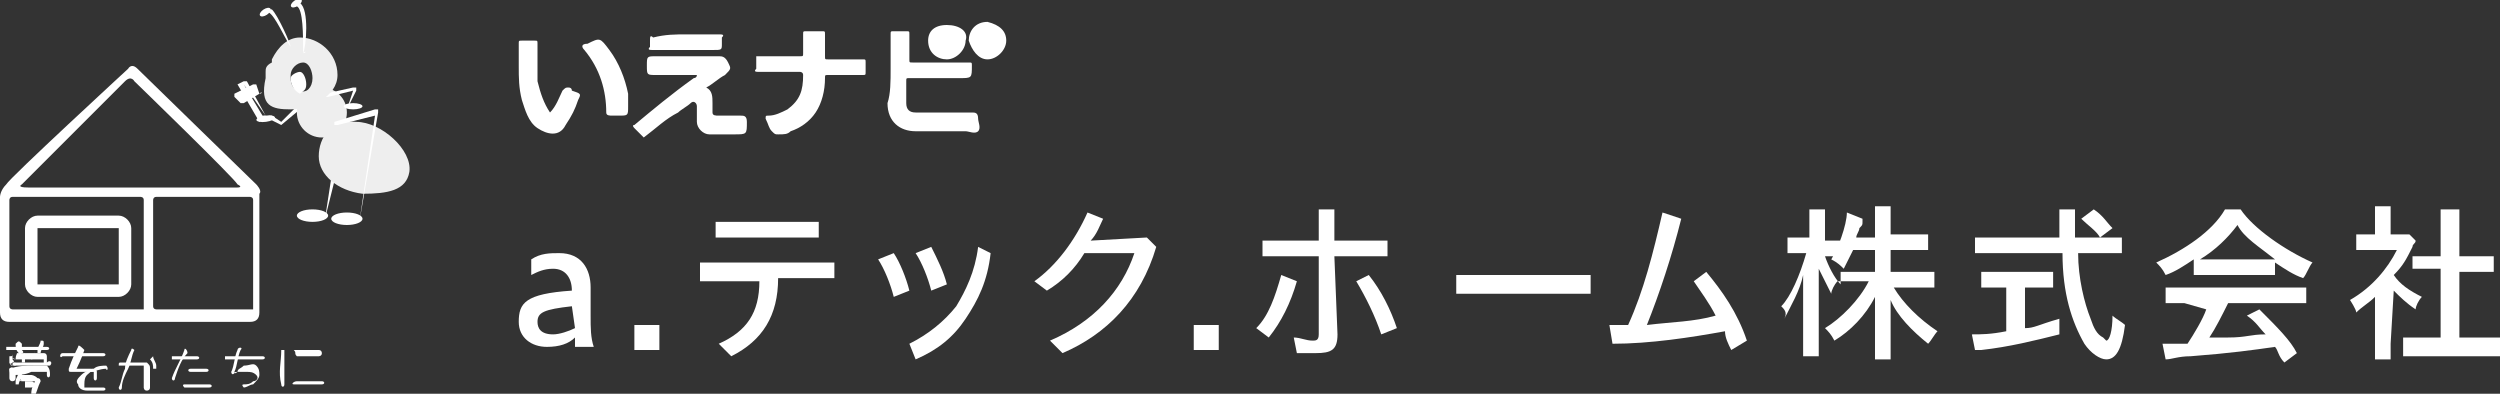 <?xml version="1.0" encoding="utf-8"?>
<!-- Generator: Adobe Illustrator 27.5.0, SVG Export Plug-In . SVG Version: 6.00 Build 0)  -->
<svg version="1.1" xmlns="http://www.w3.org/2000/svg" xmlns:xlink="http://www.w3.org/1999/xlink" x="0px" y="0px" width="80px"
	 height="12.6px" viewBox="0 0 80 12.6" style="enable-background:new 0 0 80 12.6;" xml:space="preserve">
<rect x="0" y="0" width="80" height="12.6" fill="#333333" stroke="none"/>
<style type="text/css">
	.st0{fill:#FFFFFF;}
	.st1{fill:#EEEEEE;}
</style>
<g id="レイヤー_2">
</g>
<g id="レイヤー_1">
	<g>
		<path class="st0" d="M18.4,11.1c0-0.1,0-0.2,0-0.3c-0.2,0.2-0.5,0.3-0.9,0.3c-0.5,0-0.9-0.3-0.9-0.8c0-0.6,0.2-0.9,1.7-1l0,0
			c0-0.4-0.2-0.7-0.6-0.7c-0.3,0-0.5,0.1-0.7,0.2V8.3c0.3-0.2,0.6-0.2,0.9-0.2c0.7,0,1,0.5,1,1.1v0.9c0,0.4,0,0.7,0.1,1H18.4
			L18.4,11.1z M18.3,9.8c-0.9,0.1-1.1,0.2-1.1,0.5c0,0.2,0.1,0.4,0.5,0.4c0.2,0,0.5-0.1,0.7-0.2L18.3,9.8L18.3,9.8z"/>
		<path class="st0" d="M21.1,10.4v0.8h-0.8v-0.8H21.1z"/>
		<path class="st0" d="M22.4,8.4h4.3v0.5h-1.8c0,1.2-0.5,2-1.5,2.5L23,11c0.9-0.4,1.3-1,1.3-2h-1.9C22.4,9,22.4,8.4,22.4,8.4z
			 M22.9,7.1h3.3v0.5h-3.3V7.1z"/>
		<path class="st0" d="M28.6,8.1c0.2,0.3,0.4,0.8,0.5,1.2l-0.5,0.2c-0.1-0.4-0.3-0.9-0.5-1.2L28.6,8.1z M31.7,8.1
			c-0.1,0.9-0.4,1.5-0.8,2.1s-0.9,1-1.6,1.3L29.1,11c0.6-0.3,1.1-0.7,1.5-1.2c0.3-0.5,0.6-1.1,0.7-1.9L31.7,8.1z M29.8,7.9
			c0.2,0.4,0.4,0.8,0.5,1.2l-0.5,0.2c-0.1-0.4-0.3-0.9-0.5-1.2L29.8,7.9z"/>
		<path class="st0" d="M36.7,7.6L37,7.9c-0.5,1.7-1.6,2.8-3,3.4l-0.4-0.4c1.4-0.6,2.3-1.6,2.7-2.8h-1.6C34.4,8.6,34,9,33.5,9.3
			L33.1,9c0.7-0.5,1.3-1.3,1.7-2.2L35.3,7c-0.1,0.2-0.2,0.5-0.4,0.7L36.7,7.6L36.7,7.6z"/>
		<path class="st0" d="M39,10.4v0.8h-0.8v-0.8H39z"/>
		<path class="st0" d="M40.2,10.5c0.4-0.4,0.6-1,0.8-1.7L41.5,9c-0.2,0.7-0.5,1.3-0.9,1.8L40.2,10.5z M42.8,10.7
			c0,0.5-0.2,0.6-0.7,0.6c-0.2,0-0.4,0-0.6,0l-0.1-0.5c0.2,0,0.4,0.1,0.6,0.1c0.1,0,0.2,0,0.2-0.2V8.2h-1.8V7.7h1.8v-1h0.5v1h1.7
			v0.5h-1.7L42.8,10.7L42.8,10.7z M43.8,8.8c0.4,0.5,0.7,1.1,0.9,1.7l-0.5,0.2C44,10.1,43.7,9.5,43.4,9L43.8,8.8z"/>
		<path class="st0" d="M50.9,8.8v0.6h-4.3V8.8H50.9z"/>
		<path class="st0" d="M55.4,11.2c-0.1-0.2-0.2-0.4-0.2-0.6c-1.1,0.2-2.4,0.4-3.6,0.4l-0.1-0.6c0.2,0,0.4,0,0.6,0
			c0.5-1.1,0.8-2.3,1.1-3.6L53.8,7c-0.3,1.2-0.7,2.4-1.1,3.4c0.8-0.1,1.5-0.1,2.2-0.3c-0.2-0.4-0.5-0.8-0.7-1.1l0.4-0.3
			c0.5,0.6,1,1.3,1.3,2.2L55.4,11.2z"/>
		<path class="st0" d="M59.3,8c-0.1,0.2-0.2,0.4-0.3,0.6c-0.1-0.1-0.2-0.2-0.4-0.3c0.2-0.3,0.5-1.1,0.5-1.5L59.6,7v0.1
			c0,0.1,0,0.1-0.1,0.2c0,0.1-0.1,0.2-0.1,0.3H60V7.1c0-0.2,0-0.4,0-0.5h0.5c0,0.1,0,0.3,0,0.5v0.4h0.7c0.2,0,0.4,0,0.5,0V8
			c-0.1,0-0.3,0-0.5,0h-0.7v0.7h0.8c0.2,0,0.4,0,0.6,0v0.5c-0.2,0-0.3,0-0.6,0h-0.7c0.3,0.5,0.8,1,1.4,1.4c-0.1,0.1-0.2,0.3-0.3,0.4
			c-0.5-0.4-1-0.9-1.2-1.4c0,0.2,0,0.4,0,0.5v0.8c0,0.2,0,0.5,0,0.6H60c0-0.1,0-0.4,0-0.6v-0.8c0-0.1,0-0.3,0-0.6
			c-0.3,0.6-0.8,1.1-1.3,1.4c-0.1-0.2-0.2-0.3-0.3-0.4c0.5-0.3,1.1-0.9,1.4-1.5h-0.4c-0.2,0-0.4,0-0.6,0v0c-0.1,0.1-0.2,0.3-0.2,0.4
			c-0.1-0.2-0.2-0.4-0.4-0.8c0,0.1,0,0.2,0,0.2c0,0.1,0,0.3,0,0.6v1.4c0,0.3,0,0.5,0,0.6h-0.5c0-0.1,0-0.4,0-0.6V9.6
			c0-0.3,0-0.4,0-0.8c-0.1,0.5-0.4,1-0.6,1.4c0.1-0.2,0-0.3-0.1-0.4c0.3-0.3,0.6-1,0.8-1.7h-0.2c-0.2,0-0.3,0-0.4,0V7.6
			c0.1,0,0.2,0,0.4,0h0.3V7.2c0-0.3,0-0.4,0-0.5h0.5c0,0.1,0,0.3,0,0.5v0.5h0.2c0.1,0,0.2,0,0.3,0v0.5c-0.1,0-0.2,0-0.3,0h-0.2
			c0.1,0.3,0.3,0.7,0.5,0.9V8.7c0.2,0,0.3,0,0.6,0H60V8H59.3z"/>
		<path class="st0" d="M67.4,7.6c0.2,0,0.4,0,0.5,0v0.5c-0.1,0-0.4,0-0.6,0h-0.8c0,0.8,0.2,1.6,0.4,2.1c0.1,0.3,0.2,0.5,0.4,0.6
			c0.1,0.1,0.1,0.1,0.1,0.1c0.1,0,0.2-0.3,0.2-0.8c0.1,0.1,0.3,0.2,0.4,0.3c-0.1,0.8-0.3,1.1-0.6,1.1c-0.2,0-0.5-0.2-0.7-0.5
			C66.3,10.3,66,9.4,66,8.1h-2.2c-0.2,0-0.4,0-0.6,0V7.6c0.1,0,0.3,0,0.6,0h2.1V7c0-0.1,0-0.2,0-0.3h0.5c0,0.1,0,0.3,0,0.4
			s0,0.3,0,0.5H67.4z M63.9,9.2c-0.2,0-0.4,0-0.5,0V8.7c0.1,0,0.3,0,0.5,0h1.3c0.2,0,0.4,0,0.5,0v0.5c-0.1,0-0.3,0-0.5,0h-0.4v1.3
			c0.3,0,0.4-0.1,1.1-0.3v0.5c-0.8,0.2-1.6,0.4-2.5,0.5c-0.1,0-0.1,0-0.2,0l-0.1-0.5c0.3,0,0.6,0,1.1-0.1V9.2H63.9z M67.2,7.6
			c-0.1-0.2-0.4-0.4-0.6-0.6L67,6.7c0.3,0.2,0.4,0.4,0.6,0.6L67.2,7.6z"/>
		<path class="st0" d="M70.2,8.3c-0.3,0.2-0.6,0.4-0.9,0.5c-0.1-0.2-0.2-0.3-0.3-0.4c0.9-0.4,1.8-1,2.2-1.7h0.5
			C72.1,7.3,73.1,8,74,8.4c-0.1,0.1-0.2,0.4-0.3,0.5c-0.3-0.1-0.6-0.3-0.9-0.5v0.4c-0.1,0-0.2,0-0.5,0h-1.7c-0.1,0-0.3,0-0.4,0
			L70.2,8.3L70.2,8.3z M69.9,9.7c-0.3,0-0.5,0-0.6,0V9.2c0.1,0,0.4,0,0.6,0h3.3c0.3,0,0.5,0,0.6,0v0.5c-0.2,0-0.3,0-0.6,0h-1.9
			c-0.2,0.4-0.4,0.8-0.6,1.1h0.6c0.6,0,0.7-0.1,1.2-0.1c-0.2-0.2-0.3-0.4-0.6-0.6l0.4-0.2c0.6,0.6,1,1,1.2,1.4l-0.4,0.3
			c-0.2-0.2-0.2-0.4-0.3-0.5c-0.7,0.1-1.4,0.2-2.7,0.3c-0.4,0-0.6,0.1-0.8,0.1L69.2,11c0.1,0,0.2,0,0.3,0c0,0,0.1,0,0.5,0
			c0.2-0.3,0.5-0.8,0.6-1.1L69.9,9.7L69.9,9.7L69.9,9.7z M72.4,8.3c0.2,0,0.3,0,0.4,0c-0.5-0.4-1-0.7-1.2-1.1
			c-0.3,0.4-0.7,0.8-1.2,1.1c0.1,0,0.2,0,0.3,0H72.4z"/>
		<path class="st0" d="M76.5,11c0,0.2,0,0.4,0,0.5H76c0-0.1,0-0.3,0-0.5V9.5c-0.2,0.2-0.4,0.3-0.6,0.5c0-0.1-0.2-0.4-0.2-0.4
			c0.7-0.4,1.2-1,1.5-1.6h-0.9c-0.2,0-0.3,0-0.4,0V7.5c0.1,0,0.2,0,0.4,0H76V7c0-0.1,0-0.3,0-0.4h0.5c0,0.1,0,0.3,0,0.4v0.5h0.3
			c0.2,0,0.2,0,0.3,0l0.2,0.2c0,0.1-0.1,0.1-0.1,0.2c-0.2,0.4-0.3,0.6-0.6,0.9c0.2,0.3,0.5,0.5,0.9,0.7c-0.1,0.1-0.2,0.3-0.2,0.4
			c-0.3-0.2-0.5-0.4-0.7-0.6L76.5,11L76.5,11z M78.7,10.8h0.7c0.3,0,0.5,0,0.6,0v0.6c-0.2,0-0.4,0-0.6,0h-1.9c-0.2,0-0.4,0-0.6,0
			v-0.6c0.1,0,0.4,0,0.6,0h0.6V8.6h-0.4c-0.2,0-0.4,0-0.5,0V8.2c0.1,0,0.3,0,0.5,0h0.4v-1c0-0.2,0-0.3,0-0.5h0.6c0,0.2,0,0.3,0,0.5
			v1h0.6c0.2,0,0.4,0,0.5,0v0.5c-0.2,0-0.3,0-0.5,0h-0.6C78.7,8.6,78.7,10.8,78.7,10.8z"/>
	</g>
	<g>
		<path class="st0" d="M20.6,4.4c-0.1-0.1-0.2-0.2-0.3-0.3c0,0-0.1-0.1,0-0.1c0.6-0.5,1.2-1,1.9-1.5c0,0,0.1,0,0.1-0.1l0,0
			c-0.4,0-0.9,0-1.3,0c-0.3,0-0.3,0-0.3-0.3s0-0.3,0.3-0.3c0.7,0,1.3,0,2,0c0.1,0,0.2,0,0.3,0.2c0.1,0.2,0.1,0.2-0.1,0.4
			c-0.2,0.1-0.4,0.3-0.6,0.4c0.2,0.1,0.2,0.3,0.2,0.5c0,0.1,0,0.2,0,0.3s0.1,0.1,0.2,0.1c0.2,0,0.5,0,0.7,0c0.1,0,0.2,0,0.2,0.2
			c0,0.4,0,0.4-0.4,0.4c-0.3,0-0.5,0-0.8,0c-0.2,0-0.4-0.2-0.4-0.4c0-0.2,0-0.3,0-0.5c0-0.1-0.1-0.2-0.2-0.1
			c-0.1,0.1-0.3,0.2-0.4,0.3C21.3,3.8,21,4.1,20.6,4.4C20.7,4.3,20.7,4.3,20.6,4.4C20.7,4.4,20.6,4.4,20.6,4.4z"/>
		<path class="st0" d="M28.5,2.2c0-0.4,0-0.8,0-1.1c0-0.1,0-0.1,0.1-0.1s0.3,0,0.4,0s0.1,0,0.1,0.1c0,0.3,0,0.5,0,0.8
			c0,0.1,0,0.1,0.1,0.1c0.6,0,1.2,0,1.8,0c0.1,0,0.1,0,0.1,0.1c0,0.4,0,0.4-0.4,0.4c-0.5,0-1,0-1.6,0c-0.1,0-0.1,0-0.1,0.1
			c0,0.2,0,0.5,0,0.7s0.1,0.3,0.3,0.3c0.6,0,1.2,0,1.8,0c0.1,0,0.2,0,0.2,0.2c0,0.1,0.1,0.3,0,0.4s-0.3,0-0.4,0c-0.5,0-1.1,0-1.6,0
			s-0.9-0.3-0.9-0.9C28.5,3,28.5,2.6,28.5,2.2z"/>
		<path class="st0" d="M24.2,1.8c0.5,0,0.9,0,1.4,0c0.1,0,0.1,0,0.1-0.1c0-0.2,0-0.4,0-0.6c0-0.1,0-0.1,0.1-0.1s0.3,0,0.5,0
			c0.1,0,0.1,0,0.1,0.1c0,0.2,0,0.4,0,0.7c0,0.1,0,0.1,0.1,0.1c0.4,0,0.7,0,1.1,0c0.1,0,0.1,0,0.1,0.1c0,0.1,0,0.2,0,0.3
			s0,0.1-0.1,0.1c-0.4,0-0.7,0-1.1,0c-0.1,0-0.1,0-0.1,0.1c0,0.4-0.1,0.8-0.3,1.1c-0.2,0.3-0.5,0.5-0.8,0.6
			c-0.1,0.1-0.2,0.1-0.4,0.1c-0.1,0-0.1,0-0.2-0.1S24.6,4,24.5,3.8c0-0.1,0-0.1,0.1-0.1c0.2,0,0.4-0.1,0.6-0.2
			c0.4-0.3,0.5-0.6,0.5-1.1c0-0.1-0.1-0.1-0.1-0.1c-0.4,0-0.9,0-1.3,0c-0.1,0-0.2,0-0.1-0.1C24.2,2.1,24.2,1.9,24.2,1.8L24.2,1.8z"
			/>
		<path class="st0" d="M17.6,3.6c0.2-0.2,0.3-0.5,0.4-0.7c0.1-0.1,0.1-0.1,0.2-0.1c0,0,0.1,0,0.1,0.1C18.6,3,18.6,3,18.5,3.2
			c-0.1,0.3-0.2,0.5-0.4,0.8c-0.2,0.4-0.6,0.3-0.9,0.1c-0.3-0.2-0.4-0.6-0.5-0.9c-0.1-0.4-0.1-0.7-0.1-1.1c0-0.2,0-0.4,0-0.7
			c0-0.1,0-0.1,0.1-0.1s0.3,0,0.4,0s0.1,0,0.1,0.1c0,0.4,0,0.8,0,1.2C17.3,3,17.4,3.3,17.6,3.6z"/>
		<path class="st0" d="M20.1,3.4c0,0.3,0,0.3-0.3,0.3c-0.1,0-0.1,0-0.2,0s-0.2,0-0.2-0.1c0-0.7-0.2-1.4-0.7-2
			c-0.1-0.1-0.1-0.2,0.1-0.2c0.4-0.2,0.4-0.2,0.7,0.2C19.8,2,20,2.5,20.1,3C20.1,3.2,20.1,3.3,20.1,3.4z"/>
		<path class="st0" d="M22,1.1c0.3,0,0.7,0,1,0c0.1,0,0.2,0,0.1,0.1c0,0.1,0,0.1,0,0.2c0,0.2,0,0.2-0.3,0.2c-0.6,0-1.3,0-1.9,0
			c-0.1,0-0.2,0-0.1-0.1c0-0.1,0-0.2,0-0.2c0-0.1,0-0.2,0.1-0.1C21.3,1.1,21.6,1.1,22,1.1z"/>
		<path class="st0" d="M30.9,1.3c0,0.3-0.3,0.6-0.6,0.6c-0.3,0-0.6-0.2-0.6-0.6c0-0.3,0.2-0.5,0.6-0.5C30.7,0.8,31,1,30.9,1.3z"/>
		<path class="st0" d="M32.2,1.3c0,0.3-0.3,0.6-0.6,0.6c-0.3,0-0.5-0.3-0.6-0.6c0-0.3,0.2-0.6,0.6-0.6C32,0.8,32.2,1,32.2,1.3z"/>
		<path class="st0" d="M24.2,1.8L24.2,1.8L24.2,1.8z"/>
	</g>
	<g id="いえ">
		<path class="st0" d="M8.4,6.1"/>
		<path class="st0" d="M8.2,5.9c0,0-3.6-3.5-3.8-3.7c-0.2-0.2-0.3,0-0.3,0S0.3,5.7,0.2,5.9C0,6.1,0,6.3,0,6.3h0c0,0,0,0.1,0,0.1V10
			c0,0.2,0.1,0.3,0.3,0.3h7.7c0.2,0,0.3-0.1,0.3-0.3V6.4c0-0.1,0-0.1,0-0.2C8.4,6.1,8.2,5.9,8.2,5.9z M0.7,5.9c0,0,3.1-3.1,3.3-3.3
			s0.3,0,0.3,0s3.2,3.1,3.3,3.3C7.8,6,7.6,6,7.6,6S1.3,6,0.9,6S0.7,5.9,0.7,5.9z M4.6,9.9C4.6,9.9,4.6,9.9,4.6,9.9L0.4,9.9
			c0,0-0.1,0-0.1-0.1V6.4c0,0,0-0.1,0.1-0.1h4.1c0,0,0.1,0,0.1,0.1V9.9z M8,9.9C8,9.9,8,9.9,8,9.9L5,9.9c0,0-0.1,0-0.1-0.1V6.4
			c0,0,0-0.1,0.1-0.1h3c0,0,0.1,0,0.1,0.1V9.9z"/>
		<path class="st0" d="M3.8,9.5H1.2C1,9.5,0.8,9.3,0.8,9.1V7.3c0-0.2,0.2-0.4,0.4-0.4h2.6c0.2,0,0.4,0.2,0.4,0.4v1.8
			C4.2,9.3,4,9.5,3.8,9.5z M3.8,7.3H1.2v1.8h2.6"/>
	</g>
	<g id="夢をかたちに">
		<path class="st0" d="M2,11.4c0.4,0,0.9,0,1.3,0c0.1,0,0.1-0.1,0-0.1c-0.4,0-0.9,0-1.3,0C1.9,11.3,1.9,11.5,2,11.4L2,11.4z"/>
		<path class="st0" d="M2.5,11.1c-0.1,0.2-0.2,0.4-0.3,0.7c0,0.1,0,0.1,0.1,0.1c0.2,0,0.3,0,0.5,0c0,0,0.1,0,0.1,0c0,0,0.1,0,0.1,0
			c0,0,0,0.1,0,0.1c0,0,0,0.1,0,0.1c0,0.1,0.1,0.1,0.1,0c0,0,0-0.1,0-0.1c0,0,0-0.1,0-0.1c0-0.1-0.1-0.1-0.2-0.1c-0.2,0-0.4,0-0.6,0
			c0,0,0,0.1,0.1,0.1c0.1-0.2,0.2-0.4,0.3-0.7C2.6,11.1,2.5,11,2.5,11.1L2.5,11.1z"/>
		<path class="st0" d="M3.4,11.7c-0.1,0-0.3,0-0.4,0.1c-0.1,0-0.3,0.1-0.4,0.2c-0.1,0.1-0.2,0.2-0.1,0.3c0,0.1,0.1,0.2,0.3,0.2
			c0.2,0,0.3,0,0.5,0c0.1,0,0.1-0.1,0-0.1c-0.2,0-0.3,0-0.5,0c0,0-0.1,0-0.1,0c0,0,0-0.1,0-0.1C2.7,12,2.8,12,2.9,11.9
			c0.1,0,0.3-0.1,0.5-0.1C3.4,11.9,3.5,11.8,3.4,11.7C3.5,11.8,3.4,11.7,3.4,11.7L3.4,11.7z"/>
		<path class="st0" d="M3.8,11.7c0.1,0,0.2,0,0.4,0c0.1,0,0.1,0,0.2,0c0,0,0.1,0,0.1,0c0,0,0,0,0.1,0c0,0,0,0,0,0c0,0,0,0.1,0,0.1
			c0,0.1,0,0.1,0,0.2c0,0.1,0,0.2,0,0.4c0,0,0,0.1,0.1,0.1c0,0,0.1,0,0.1-0.1c0-0.1,0-0.3,0-0.4c0-0.1,0-0.1,0-0.2
			c0-0.1,0-0.1-0.1-0.2c0,0-0.1,0-0.2,0c-0.1,0-0.1,0-0.2,0c-0.1,0-0.3,0-0.4,0C3.8,11.6,3.8,11.6,3.8,11.7
			C3.8,11.7,3.8,11.7,3.8,11.7L3.8,11.7z"/>
		<path class="st0" d="M4.2,11.2C4.1,11.4,4,11.6,4,11.8c-0.1,0.2-0.1,0.4-0.2,0.6c0,0.1,0.1,0.1,0.1,0C3.9,12.2,4,12,4.1,11.8
			c0.1-0.2,0.1-0.4,0.2-0.6C4.3,11.2,4.2,11.1,4.2,11.2L4.2,11.2z"/>
		<path class="st0" d="M4.8,11.5c0.1,0.1,0.1,0.2,0.1,0.3c0,0,0,0,0,0c0,0,0,0,0.1,0c0,0,0-0.1,0-0.1c0-0.1-0.1-0.2-0.1-0.3
			C4.9,11.4,4.9,11.4,4.8,11.5C4.8,11.4,4.8,11.4,4.8,11.5L4.8,11.5z"/>
		<path class="st0" d="M5.5,11.5c0.3,0,0.6,0,0.8,0c0.1,0,0.1-0.1,0-0.1c-0.3,0-0.6,0-0.8,0C5.5,11.4,5.5,11.5,5.5,11.5L5.5,11.5z"
			/>
		<path class="st0" d="M5.9,11.2c-0.1,0.3-0.3,0.6-0.4,0.9c0,0.1,0.1,0.1,0.1,0c0.1-0.3,0.2-0.6,0.4-0.8C6,11.2,5.9,11.1,5.9,11.2
			L5.9,11.2z"/>
		<path class="st0" d="M6.1,11.9c0.2,0,0.4,0,0.5,0c0.1,0,0.1-0.1,0-0.1c-0.2,0-0.4,0-0.5,0C6,11.8,6,11.9,6.1,11.9L6.1,11.9z"/>
		<path class="st0" d="M5.9,12.4c0.1,0,0.3,0,0.4,0c0.1,0,0.3,0,0.4,0c0.1,0,0.1-0.1,0-0.1c-0.1,0-0.3,0-0.4,0c-0.1,0-0.3,0-0.4,0
			C5.9,12.3,5.8,12.3,5.9,12.4C5.8,12.4,5.9,12.4,5.9,12.4L5.9,12.4z"/>
		<path class="st0" d="M7.2,11.5c0.4,0,0.8,0,1.2,0c0.1,0,0.1-0.1,0-0.1c-0.4,0-0.8,0-1.2,0C7.2,11.4,7.2,11.5,7.2,11.5L7.2,11.5z"
			/>
		<path class="st0" d="M7.6,11.2c-0.1,0.2-0.1,0.5-0.2,0.7c0,0.1,0.1,0.1,0.1,0c0.1-0.2,0.1-0.5,0.2-0.7C7.8,11.1,7.6,11.1,7.6,11.2
			L7.6,11.2z"/>
		<path class="st0" d="M7.6,11.9c0,0,0.1,0,0.1,0c0.1,0,0.1,0,0.2,0c0.1,0,0.2,0,0.3,0.1c0.1,0.1,0,0.2-0.1,0.2
			c-0.1,0.1-0.2,0.1-0.3,0.1c-0.1,0,0,0.1,0,0.1c0.1,0,0.2-0.1,0.3-0.1c0.1-0.1,0.2-0.2,0.2-0.3c0-0.1,0-0.2-0.1-0.3
			c-0.1-0.1-0.2,0-0.4,0C7.7,11.8,7.6,11.8,7.6,11.9C7.4,11.9,7.5,12,7.6,11.9L7.6,11.9z"/>
		<path class="st0" d="M9,11.2c0,0.4-0.1,0.7,0,1.1c0,0.1,0.1,0.1,0.1,0c0-0.4,0-0.7,0-1.1C9.1,11.2,9.1,11.2,9,11.2
			C9,11.1,9,11.2,9,11.2L9,11.2z"/>
		<path class="st0" d="M9.5,11.4c0,0,0.1,0,0.2,0c0.1,0,0.1,0,0.2,0c0.1,0,0.2,0,0.3,0c0,0,0.1,0,0.1-0.1c0,0,0-0.1-0.1-0.1
			c-0.1,0-0.2,0-0.4,0c-0.1,0-0.1,0-0.2,0c-0.1,0-0.1,0-0.2,0C9.5,11.3,9.4,11.3,9.5,11.4C9.4,11.4,9.5,11.4,9.5,11.4L9.5,11.4z"/>
		<path class="st0" d="M9.4,12.3c0.1,0,0.1,0,0.2,0c0.1,0,0.2,0,0.2,0c0.2,0,0.3,0,0.5,0c0.1,0,0.1-0.1,0-0.1c-0.1,0-0.3,0-0.4,0
			c-0.1,0-0.1,0-0.2,0c-0.1,0-0.2,0-0.2,0C9.4,12.2,9.3,12.3,9.4,12.3L9.4,12.3z"/>
		<path class="st0" d="M0.6,12.3c0-0.1,0.1-0.2,0.1-0.3c0,0,0-0.1,0-0.1c0,0-0.1,0-0.1,0c0,0.1-0.1,0.2-0.1,0.3c0,0,0,0,0,0.1
			C0.5,12.3,0.5,12.3,0.6,12.3C0.6,12.4,0.6,12.4,0.6,12.3L0.6,12.3z"/>
		<path class="st0" d="M0.7,12.2c0.1,0,0.2,0,0.3,0c0.1,0,0.2,0,0.3,0c0,0,0-0.1-0.1-0.1c-0.1,0.1-0.2,0.3-0.2,0.5c0,0,0,0.1,0,0.1
			c0,0,0.1,0,0.1,0c0.1-0.2,0.1-0.3,0.2-0.5c0,0,0-0.1-0.1-0.1C1.1,12,1,12,1,12c-0.1,0-0.2,0-0.3,0C0.6,12,0.6,12.1,0.7,12.2
			C0.6,12.1,0.6,12.2,0.7,12.2L0.7,12.2z"/>
		<path class="st0" d="M0.8,12.4c0.1,0,0.2,0,0.2,0c0,0,0.1,0,0.1-0.1c0,0,0-0.1-0.1-0.1c-0.1,0-0.2,0-0.2,0
			C0.8,12.3,0.8,12.3,0.8,12.4C0.8,12.4,0.8,12.4,0.8,12.4L0.8,12.4z"/>
		<path class="st0" d="M0.3,11.8c0,0.1,0,0.2,0,0.3c0,0,0,0.1,0.1,0.1c0,0,0.1,0,0.1-0.1c0-0.1,0-0.2,0-0.3
			C0.4,11.8,0.4,11.7,0.3,11.8C0.3,11.7,0.3,11.8,0.3,11.8L0.3,11.8z"/>
		<path class="st0" d="M0.4,12c0.2,0,0.4,0,0.6-0.1c0.1,0,0.2,0,0.3,0c0.1,0,0.1,0,0.2,0c0,0,0,0,0,0c0,0,0,0,0,0c0,0,0,0.1,0,0.1
			c0,0.1,0.1,0.1,0.1,0c0-0.1,0-0.2-0.1-0.3c-0.1,0-0.1,0-0.2,0c-0.1,0-0.1,0-0.2,0c-0.3,0-0.5,0-0.8,0.1C0.3,11.8,0.3,12,0.4,12
			L0.4,12z"/>
		<path class="st0" d="M0.3,11.4c0,0.1,0,0.1,0,0.2c0,0,0,0.1,0.1,0c0,0,0.1,0,0-0.1c0,0,0-0.1,0-0.1c0,0,0,0,0,0c0,0,0-0.1,0-0.1
			C0.4,11.4,0.4,11.4,0.3,11.4C0.3,11.4,0.3,11.4,0.3,11.4L0.3,11.4z"/>
		<path class="st0" d="M0.5,11.5C0.5,11.5,0.5,11.5,0.5,11.5c0.1,0,0.1,0,0.1,0c0,0,0.1,0,0.1,0c0.1,0,0.2,0,0.3,0
			c0.2,0,0.4,0,0.5,0c0,0,0,0-0.1-0.1c0,0.1,0,0.1,0,0.2c0,0.1,0.1,0.1,0.1,0c0-0.1,0-0.1,0-0.2c0,0,0-0.1-0.1-0.1
			c-0.2,0-0.4,0-0.6,0c-0.1,0-0.2,0-0.3,0C0.6,11.3,0.5,11.3,0.5,11.5C0.3,11.4,0.4,11.5,0.5,11.5L0.5,11.5z"/>
		<path class="st0" d="M0.7,11.4c0,0.1,0,0.1,0,0.2c0,0,0,0,0,0c0,0,0,0,0.1,0c0,0,0,0,0,0c0,0,0,0,0-0.1c0,0,0,0,0-0.1c0,0,0,0,0,0
			c0,0,0-0.1,0-0.1c0,0,0,0,0,0C0.8,11.3,0.8,11.3,0.7,11.4C0.8,11.3,0.7,11.4,0.7,11.4L0.7,11.4z"/>
		<path class="st0" d="M1,11.4C1,11.5,1,11.5,1,11.4C1,11.5,1,11.5,1,11.4c0,0.1,0,0.1,0,0.1c0,0,0,0,0,0c0,0,0,0,0,0
			c0,0,0.1,0,0.1-0.1c0-0.1,0-0.1,0-0.2C1.1,11.4,1.1,11.4,1,11.4C1,11.4,1,11.4,1,11.4L1,11.4z"/>
		<path class="st0" d="M0.5,11.7c0.2,0,0.4,0,0.6,0c0.1,0,0.2,0,0.3,0c0.1,0,0.2,0,0.2,0c0.1-0.1,0-0.2-0.1-0.1c0,0-0.1,0-0.1,0
			c0,0-0.1,0-0.1,0c-0.1,0-0.2,0-0.3,0c-0.2,0-0.3,0-0.5,0C0.4,11.6,0.4,11.7,0.5,11.7L0.5,11.7z"/>
		<path class="st0" d="M0.4,11.7C0.4,11.7,0.4,11.7,0.4,11.7C0.4,11.7,0.4,11.7,0.4,11.7C0.4,11.7,0.4,11.7,0.4,11.7
			C0.4,11.7,0.4,11.7,0.4,11.7C0.4,11.6,0.4,11.6,0.4,11.7C0.4,11.6,0.4,11.6,0.4,11.7C0.3,11.6,0.3,11.6,0.4,11.7
			C0.3,11.6,0.3,11.6,0.4,11.7C0.3,11.6,0.3,11.6,0.4,11.7C0.3,11.6,0.3,11.6,0.4,11.7C0.3,11.6,0.3,11.6,0.4,11.7
			C0.4,11.6,0.4,11.6,0.4,11.7C0.4,11.6,0.4,11.6,0.4,11.7C0.4,11.6,0.4,11.6,0.4,11.7C0.4,11.6,0.4,11.6,0.4,11.7
			C0.4,11.6,0.4,11.6,0.4,11.7C0.4,11.6,0.4,11.6,0.4,11.7c0-0.1,0-0.1,0-0.1c0,0,0,0,0,0c0,0,0,0,0,0c0,0,0,0,0,0c0,0,0,0,0,0
			c0,0,0,0,0,0c0,0,0,0,0,0C0.4,11.6,0.4,11.6,0.4,11.7C0.3,11.6,0.3,11.6,0.4,11.7C0.3,11.6,0.3,11.6,0.4,11.7
			C0.3,11.6,0.3,11.6,0.4,11.7C0.3,11.6,0.3,11.7,0.4,11.7C0.3,11.7,0.3,11.7,0.4,11.7C0.3,11.7,0.4,11.7,0.4,11.7
			C0.4,11.7,0.4,11.7,0.4,11.7C0.4,11.7,0.4,11.7,0.4,11.7C0.4,11.7,0.4,11.7,0.4,11.7C0.4,11.7,0.4,11.7,0.4,11.7
			C0.4,11.7,0.4,11.7,0.4,11.7C0.4,11.7,0.4,11.7,0.4,11.7C0.4,11.7,0.4,11.7,0.4,11.7C0.4,11.7,0.4,11.7,0.4,11.7
			C0.4,11.7,0.5,11.7,0.4,11.7C0.5,11.7,0.5,11.7,0.4,11.7C0.5,11.7,0.5,11.7,0.4,11.7C0.5,11.7,0.5,11.7,0.4,11.7
			C0.5,11.7,0.5,11.7,0.4,11.7C0.5,11.7,0.5,11.7,0.4,11.7C0.5,11.7,0.5,11.6,0.4,11.7C0.5,11.6,0.5,11.6,0.4,11.7
			C0.5,11.6,0.5,11.6,0.4,11.7c0.1,0,0.1,0,0.1,0c0,0,0,0,0,0C0.5,11.6,0.5,11.6,0.4,11.7C0.5,11.6,0.5,11.6,0.4,11.7
			C0.5,11.6,0.5,11.6,0.4,11.7C0.5,11.6,0.5,11.6,0.4,11.7C0.5,11.6,0.5,11.6,0.4,11.7c0.1-0.1,0.1-0.1,0.1-0.1c0,0,0,0,0,0
			c0,0,0,0,0,0c0,0,0,0,0,0c0,0,0,0,0,0c0,0,0,0,0,0c0,0,0,0,0,0C0.4,11.6,0.4,11.6,0.4,11.7C0.3,11.6,0.3,11.6,0.4,11.7
			C0.3,11.6,0.3,11.6,0.4,11.7C0.3,11.6,0.3,11.6,0.4,11.7C0.4,11.7,0.4,11.7,0.4,11.7L0.4,11.7z"/>
		<path class="st0" d="M0.2,11.2c0.4,0,0.9,0,1.3,0c0.1,0,0.1-0.1,0-0.1c-0.4,0-0.9,0-1.3,0C0.2,11.1,0.2,11.2,0.2,11.2L0.2,11.2z"
			/>
		<path class="st0" d="M0.5,11c0,0.1,0,0.2,0.1,0.3c0,0,0,0.1,0.1,0c0,0,0.1,0,0-0.1c0,0,0-0.1,0-0.1c0,0,0,0,0-0.1c0,0,0,0,0,0
			c0,0,0,0,0,0c0,0,0,0,0,0c0,0,0,0,0,0C0.6,10.9,0.6,10.9,0.5,11C0.5,10.9,0.5,10.9,0.5,11L0.5,11z"/>
		<path class="st0" d="M1.3,10.9c0,0.1-0.1,0.2-0.1,0.3c0,0,0,0.1,0,0.1c0,0,0.1,0,0.1,0c0-0.1,0.1-0.2,0.1-0.3
			C1.4,10.9,1.4,10.9,1.3,10.9C1.3,10.9,1.3,10.9,1.3,10.9L1.3,10.9z"/>
	</g>
	<g>
		<path class="st0" d="M10.4,7C10.4,7,10.4,7,10.4,7C10.4,7,10.4,6.9,10.4,7l0.2-1.3c0,0,0-0.1,0.1,0c0,0,0.1,0,0,0.1L10.4,7
			C10.5,7,10.5,7,10.4,7z"/>
		<path class="st0" d="M9,4C9,4,9,4,9,4L8.6,3.8c0,0,0-0.1,0-0.1c0,0,0.1,0,0.1,0L9,3.9l0.5-0.5c0,0,0.1,0,0.1,0c0,0,0,0.1,0,0.1
			L9,4C9,4,9,4,9,4z"/>
		<circle class="st1" cx="10.3" cy="3.6" r="0.8"/>
		<path class="st1" d="M13.1,5.5c-0.1,0.6-0.7,0.7-1.5,0.7c-0.8-0.1-1.4-0.6-1.4-1.2s0.4-1.2,1.2-1.1C12.2,3.9,13.2,4.8,13.1,5.5z"
			/>
		<path class="st0" d="M11.5,7.1C11.5,7.1,11.5,7.1,11.5,7.1C11.5,7.1,11.5,7.1,11.5,7.1L12,3.7L10.8,4c0,0-0.1,0-0.1,0
			c0,0,0-0.1,0-0.1L12,3.5c0,0,0,0,0.1,0c0,0,0,0,0,0.1L11.5,7.1C11.6,7.1,11.6,7.1,11.5,7.1z"/>
		<path class="st0" d="M11.1,3.5C11,3.5,11,3.5,11.1,3.5C11,3.4,11,3.4,11.1,3.5l0.2-0.6l-0.8,0.2c0,0-0.1,0-0.1,0c0,0,0-0.1,0-0.1
			l0.9-0.2c0,0,0.1,0,0.1,0c0,0,0,0,0,0.1L11.1,3.5C11.1,3.5,11.1,3.5,11.1,3.5z"/>
		<path class="st1" d="M9.6,1.2c-0.4,0-0.7,0.3-0.9,0.7c0,0,0,0,0,0.1C8.5,2.1,8.5,2.2,8.5,2.3c0,0,0,0,0,0c0,0.1,0,0.1,0,0.2
			C8.3,3.4,8.7,3.5,9.3,3.5c0.6,0,1.5-0.4,1.5-1.1C10.8,1.7,10.2,1.2,9.6,1.2z M9.6,2.9C9.6,2.9,9.5,2.9,9.6,2.9
			C9.4,2.9,9.3,2.7,9.3,2.5c0,0,0-0.1,0-0.1c0-0.2,0.2-0.4,0.4-0.4s0.3,0.3,0.3,0.5C10,2.8,9.8,3,9.6,2.9z"/>
		<path class="st0" d="M9.3,1.5C9.2,1.5,9.2,1.5,9.3,1.5c-0.2-0.3-0.5-1-0.7-1.1c0,0,0-0.1,0-0.1c0,0,0.1,0,0.1,0
			C8.9,0.5,9.3,1.4,9.3,1.5C9.3,1.5,9.3,1.5,9.3,1.5C9.3,1.5,9.3,1.5,9.3,1.5z"/>
		<path class="st0" d="M9.7,1.7C9.7,1.7,9.7,1.7,9.7,1.7C9.7,1.7,9.7,1.6,9.7,1.7c0-0.6,0-1.4-0.2-1.5c0,0,0-0.1,0-0.1
			c0,0,0.1,0,0.1,0C9.9,0.3,9.8,1.5,9.7,1.7C9.8,1.6,9.8,1.7,9.7,1.7z"/>
		<ellipse transform="matrix(0.833 -0.554 0.554 0.833 1.514 5.28)" class="st0" cx="9.5" cy="0.1" rx="0.2" ry="0.1"/>
		<path class="st0" d="M9.8,2.7c0,0.2-0.1,0.2-0.2,0.3C9.4,2.9,9.3,2.7,9.3,2.5c0-0.1,0.2-0.2,0.3-0.2C9.7,2.3,9.8,2.5,9.8,2.7z"/>
		<g>
			<path class="st0" d="M8.3,3.9C8.3,3.9,8.3,3.9,8.3,3.9L7.6,2.7c0,0,0,0,0,0c0,0,0,0,0,0l0.2-0.1c0,0,0.1,0,0.1,0l0.6,1.1
				c0,0,0,0,0,0c0,0,0,0,0,0L8.3,3.9C8.3,3.9,8.3,3.9,8.3,3.9z M7.8,2.7l0.6,1l0.1,0L7.8,2.7L7.8,2.7z"/>
		</g>
		<path class="st0" d="M8.3,3L7.8,3.3c0,0-0.1,0-0.1,0L7.5,3.1c0,0,0-0.1,0-0.1l0.6-0.3c0,0,0.1,0,0.1,0L8.3,3C8.4,2.9,8.4,3,8.3,3z
			"/>
		<ellipse class="st0" cx="10" cy="6.9" rx="0.5" ry="0.2"/>
		<ellipse class="st0" cx="11.1" cy="7" rx="0.5" ry="0.2"/>
		<ellipse class="st0" cx="11.3" cy="3.4" rx="0.3" ry="0.1"/>
		<ellipse transform="matrix(0.991 -0.135 0.135 0.991 -0.435 1.181)" class="st0" cx="8.5" cy="3.8" rx="0.3" ry="0.1"/>
		<ellipse transform="matrix(0.833 -0.554 0.554 0.833 1.185 4.764)" class="st0" cx="8.5" cy="0.4" rx="0.2" ry="0.1"/>
	</g>
</g>
</svg>
